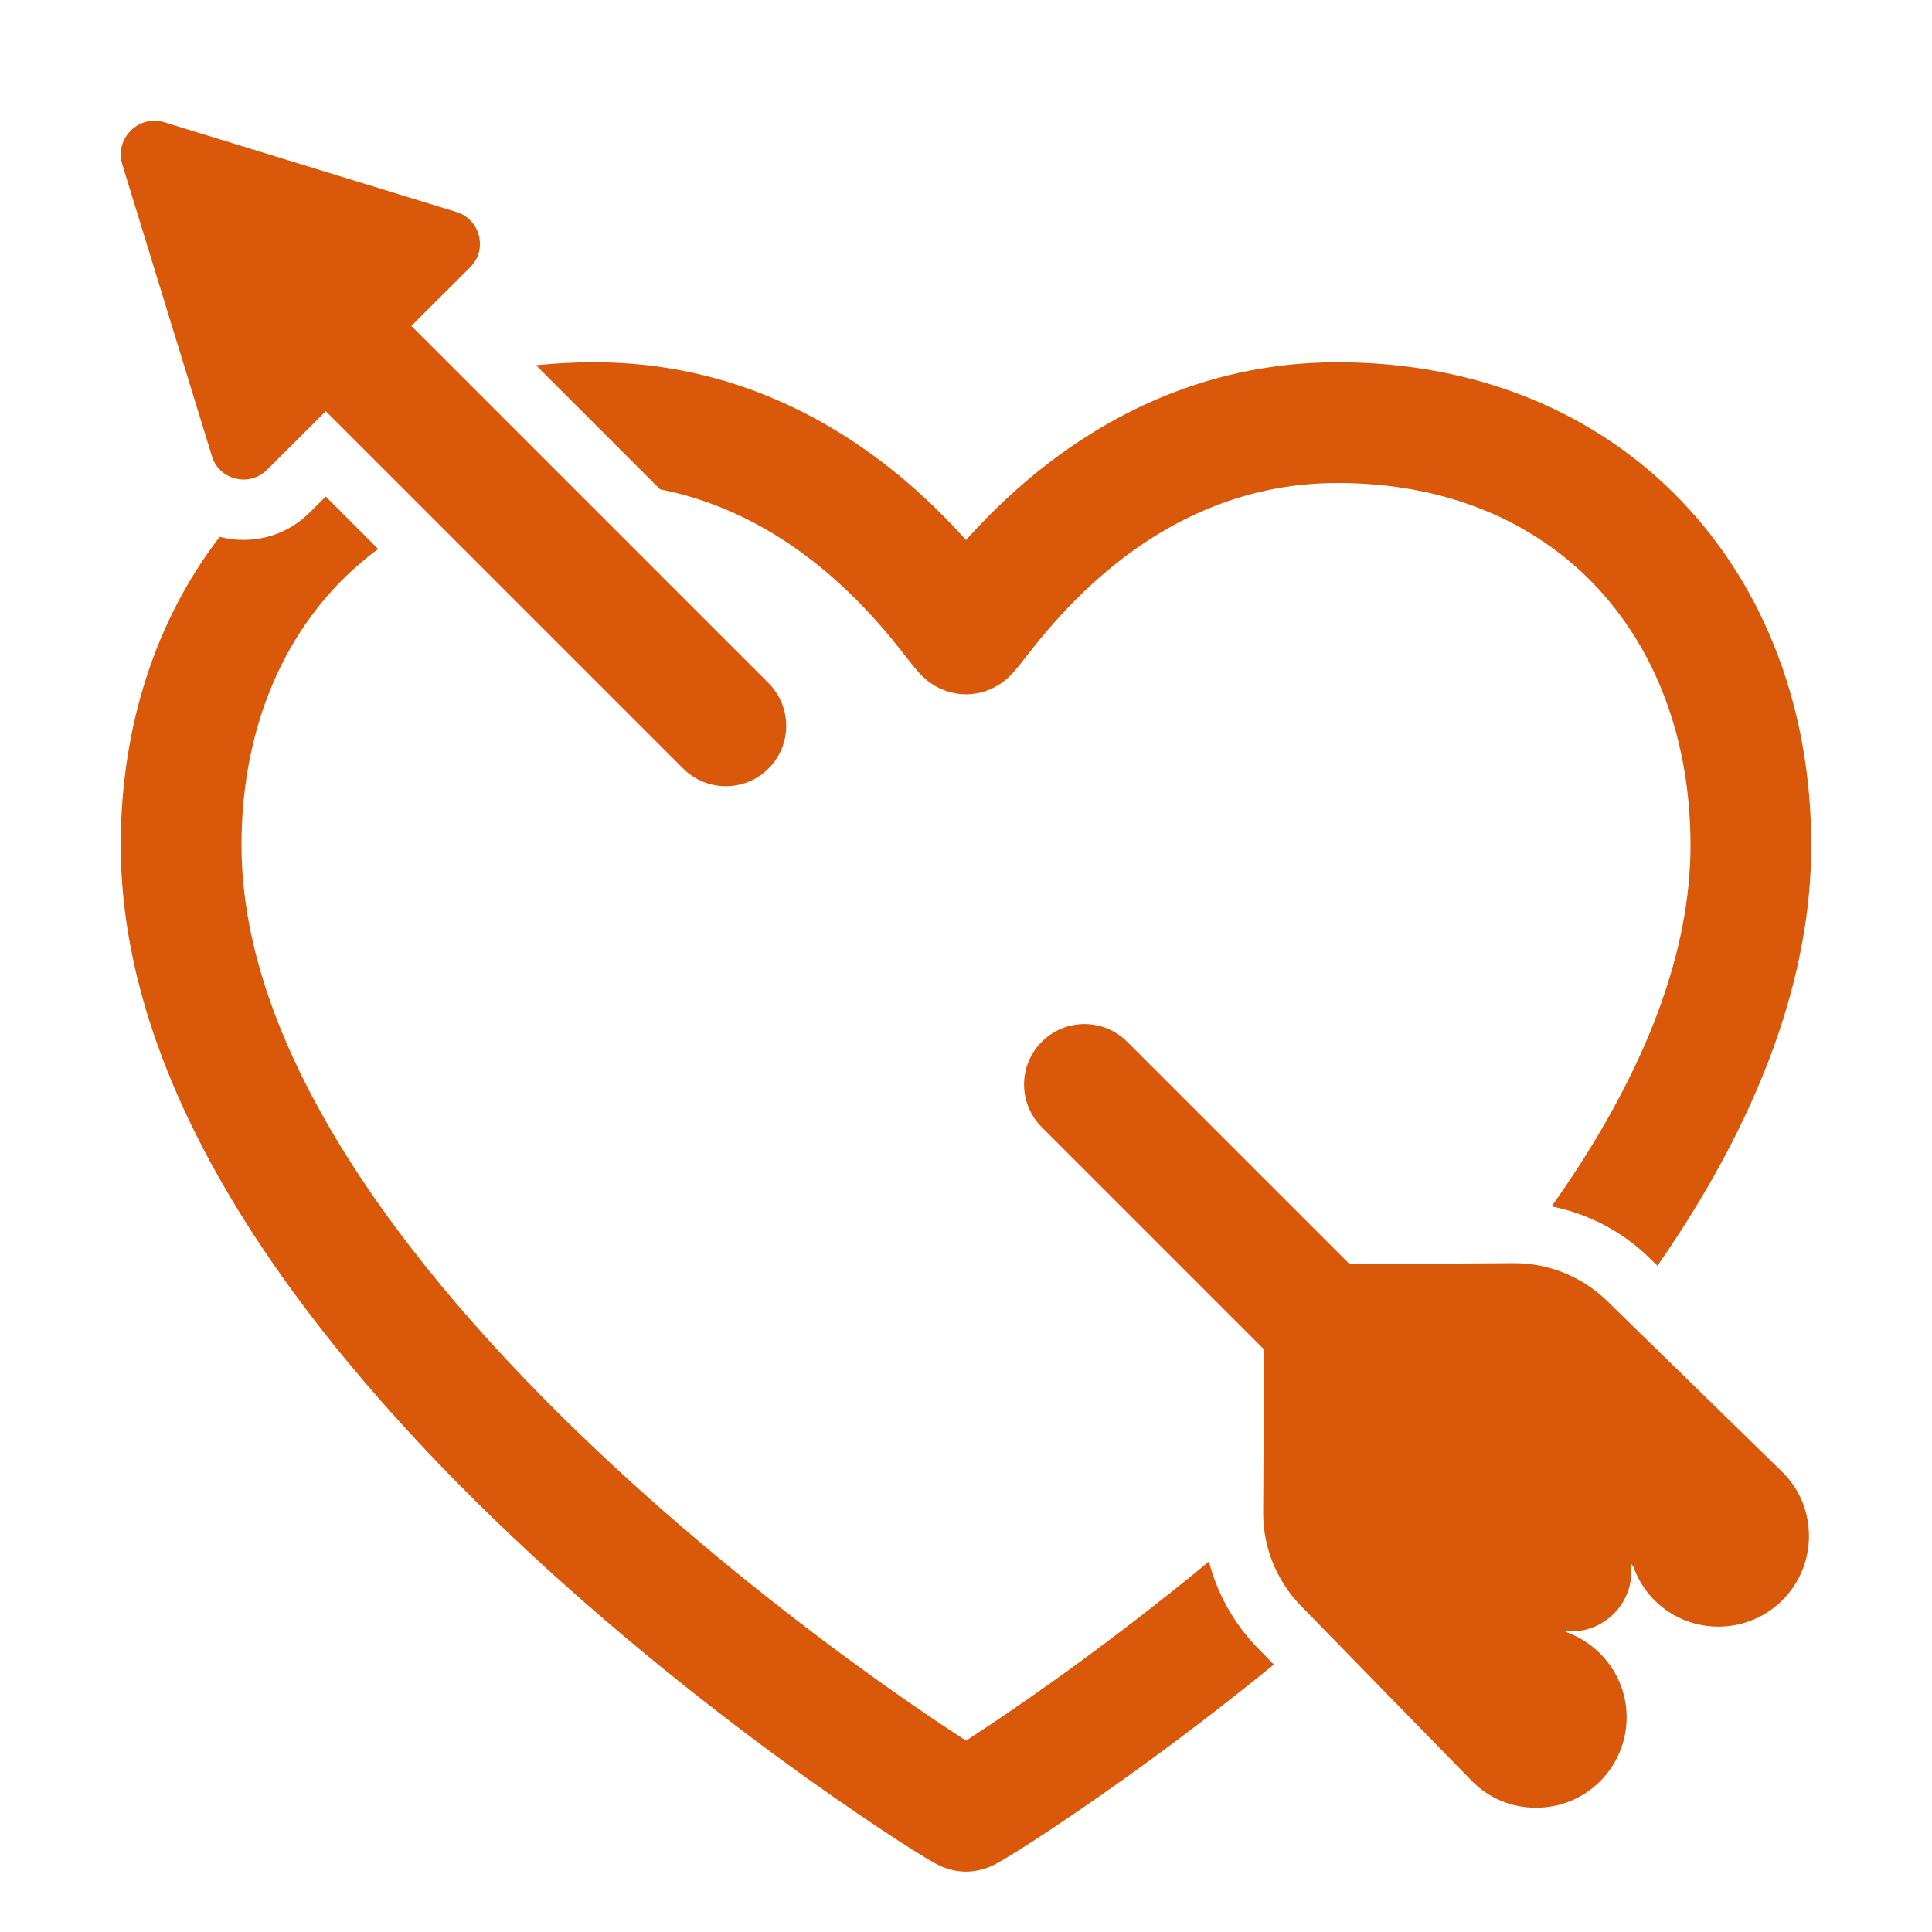 <?xml version="1.0" encoding="UTF-8"?> <svg xmlns="http://www.w3.org/2000/svg" viewBox="0 0 32.00 32.00" data-guides="{&quot;vertical&quot;:[],&quot;horizontal&quot;:[]}"><defs></defs><path fill="#da5809" stroke="none" fill-opacity="1" stroke-width="1" stroke-opacity="1" color="rgb(51, 51, 51)" id="tSvgd835193b07" title="Path 6" d="M2.022 2.712C2.519 4.329 3.015 5.945 3.512 7.562C3.632 7.952 4.132 8.072 4.422 7.782C4.747 7.458 5.072 7.134 5.396 6.811C7.369 8.784 9.342 10.756 11.315 12.729C11.705 13.12 12.339 13.12 12.729 12.729C13.12 12.339 13.12 11.706 12.729 11.315C10.757 9.343 8.785 7.371 6.813 5.399C7.139 5.073 7.466 4.747 7.792 4.422C8.082 4.132 7.952 3.632 7.562 3.512C5.945 3.015 4.329 2.519 2.712 2.022C2.292 1.902 1.902 2.292 2.022 2.712Z"></path><path fill="#da5809" stroke="none" fill-opacity="1" stroke-width="1" stroke-opacity="1" color="rgb(51, 51, 51)" id="tSvg18587ed5323" title="Path 7" d="M25.942 27.032C25.937 27.027 25.933 27.022 25.928 27.018C26.214 27.044 26.51 26.948 26.729 26.729C26.954 26.504 27.049 26.199 27.015 25.906C27.027 25.918 27.04 25.93 27.052 25.942C27.252 26.522 27.802 26.942 28.462 26.942C29.292 26.942 29.962 26.272 29.962 25.442C29.962 25.032 29.802 24.662 29.532 24.392C29.525 24.385 29.519 24.379 29.512 24.372C28.542 23.425 27.572 22.479 26.602 21.532C26.192 21.142 25.652 20.922 25.082 20.922C24.172 20.928 23.263 20.934 22.354 20.939C21.125 19.711 19.897 18.483 18.669 17.255C18.279 16.864 17.645 16.864 17.255 17.255C16.864 17.645 16.864 18.279 17.255 18.669C18.483 19.897 19.711 21.125 20.939 22.353C20.933 23.256 20.928 24.159 20.922 25.062C20.922 25.632 21.142 26.172 21.532 26.582C22.479 27.552 23.425 28.522 24.372 29.492C24.379 29.499 24.385 29.505 24.392 29.512C24.662 29.782 25.032 29.942 25.442 29.942C26.272 29.942 26.942 29.272 26.942 28.442C26.942 27.792 26.522 27.242 25.942 27.032Z"></path><path fill="#da5809" stroke="none" fill-opacity="1" stroke-width="1" stroke-opacity="1" color="rgb(51, 51, 51)" id="tSvg10c009ba304" title="Path 8" d="M2 14C2 12.054 2.571 10.279 3.639 8.892C4.145 9.023 4.716 8.902 5.129 8.489C5.218 8.401 5.306 8.312 5.395 8.224C5.685 8.513 5.974 8.803 6.264 9.093C6.02 9.272 5.796 9.47 5.59 9.685C4.596 10.725 4 12.217 4 14C4 15.732 4.703 17.54 5.856 19.326C7.006 21.106 8.557 22.793 10.14 24.261C11.72 25.726 13.307 26.951 14.506 27.81C15.105 28.239 15.605 28.574 15.954 28.8C15.97 28.81 15.985 28.82 16 28.83C16.015 28.82 16.03 28.81 16.046 28.8C16.395 28.574 16.895 28.239 17.494 27.81C18.223 27.287 19.096 26.63 20.024 25.864C20.16 26.39 20.429 26.874 20.807 27.271C20.904 27.371 21.001 27.47 21.099 27.57C20.203 28.3 19.365 28.93 18.658 29.436C18.033 29.883 17.508 30.236 17.132 30.48C16.945 30.601 16.792 30.697 16.681 30.764C16.627 30.797 16.577 30.826 16.536 30.849C16.516 30.86 16.489 30.875 16.46 30.889C16.447 30.896 16.419 30.909 16.385 30.924C16.368 30.93 16.335 30.943 16.293 30.956C16.293 30.956 16.292 30.957 16.291 30.957C16.267 30.964 16.151 31 16 31C15.849 31 15.733 30.964 15.709 30.957C15.708 30.957 15.707 30.956 15.707 30.956C15.665 30.943 15.632 30.93 15.615 30.924C15.581 30.909 15.553 30.896 15.54 30.889C15.511 30.875 15.484 30.86 15.465 30.849C15.423 30.826 15.374 30.797 15.319 30.764C15.208 30.697 15.055 30.601 14.868 30.48C14.492 30.236 13.967 29.883 13.342 29.436C12.094 28.543 10.438 27.265 8.78 25.728C7.127 24.194 5.448 22.38 4.176 20.411C2.909 18.449 2 16.261 2 14Z"></path><path fill="#da5809" stroke="none" fill-opacity="1" stroke-width="1" stroke-opacity="1" color="rgb(51, 51, 51)" id="tSvg1569b80db27" title="Path 9" d="M13.727 9.509C13.027 8.909 12.1 8.334 10.933 8.105C10.248 7.42 9.563 6.735 8.878 6.05C9.194 6.017 9.517 6 9.846 6C12.163 6 13.891 7.016 15.028 7.991C15.417 8.324 15.741 8.655 16 8.945C16.259 8.655 16.583 8.324 16.972 7.991C18.11 7.016 19.837 6 22.154 6C24.479 6 26.459 6.842 27.855 8.303C29.247 9.759 30 11.766 30 14C30 16.261 29.091 18.449 27.824 20.411C27.704 20.597 27.58 20.782 27.453 20.965C27.402 20.916 27.351 20.866 27.3 20.816C27.297 20.813 27.294 20.81 27.291 20.808C26.848 20.386 26.297 20.1 25.699 19.982C25.853 19.765 26.002 19.546 26.144 19.326C27.297 17.54 28 15.732 28 14C28 12.217 27.404 10.725 26.41 9.685C25.42 8.65 23.977 8 22.154 8C20.462 8 19.178 8.734 18.273 9.509C17.821 9.897 17.473 10.288 17.225 10.588C17.129 10.705 17.052 10.804 16.984 10.891C16.964 10.917 16.943 10.943 16.923 10.969C16.887 11.014 16.839 11.075 16.792 11.127C16.771 11.15 16.726 11.2 16.667 11.251C16.638 11.276 16.581 11.322 16.502 11.367C16.441 11.401 16.258 11.5 16 11.5C15.743 11.5 15.559 11.401 15.498 11.367C15.42 11.322 15.363 11.276 15.333 11.251C15.274 11.2 15.229 11.151 15.208 11.127C15.161 11.075 15.113 11.014 15.077 10.969C15.057 10.943 15.036 10.917 15.016 10.891C14.948 10.804 14.871 10.705 14.775 10.588C14.528 10.288 14.179 9.897 13.727 9.509Z"></path></svg> 